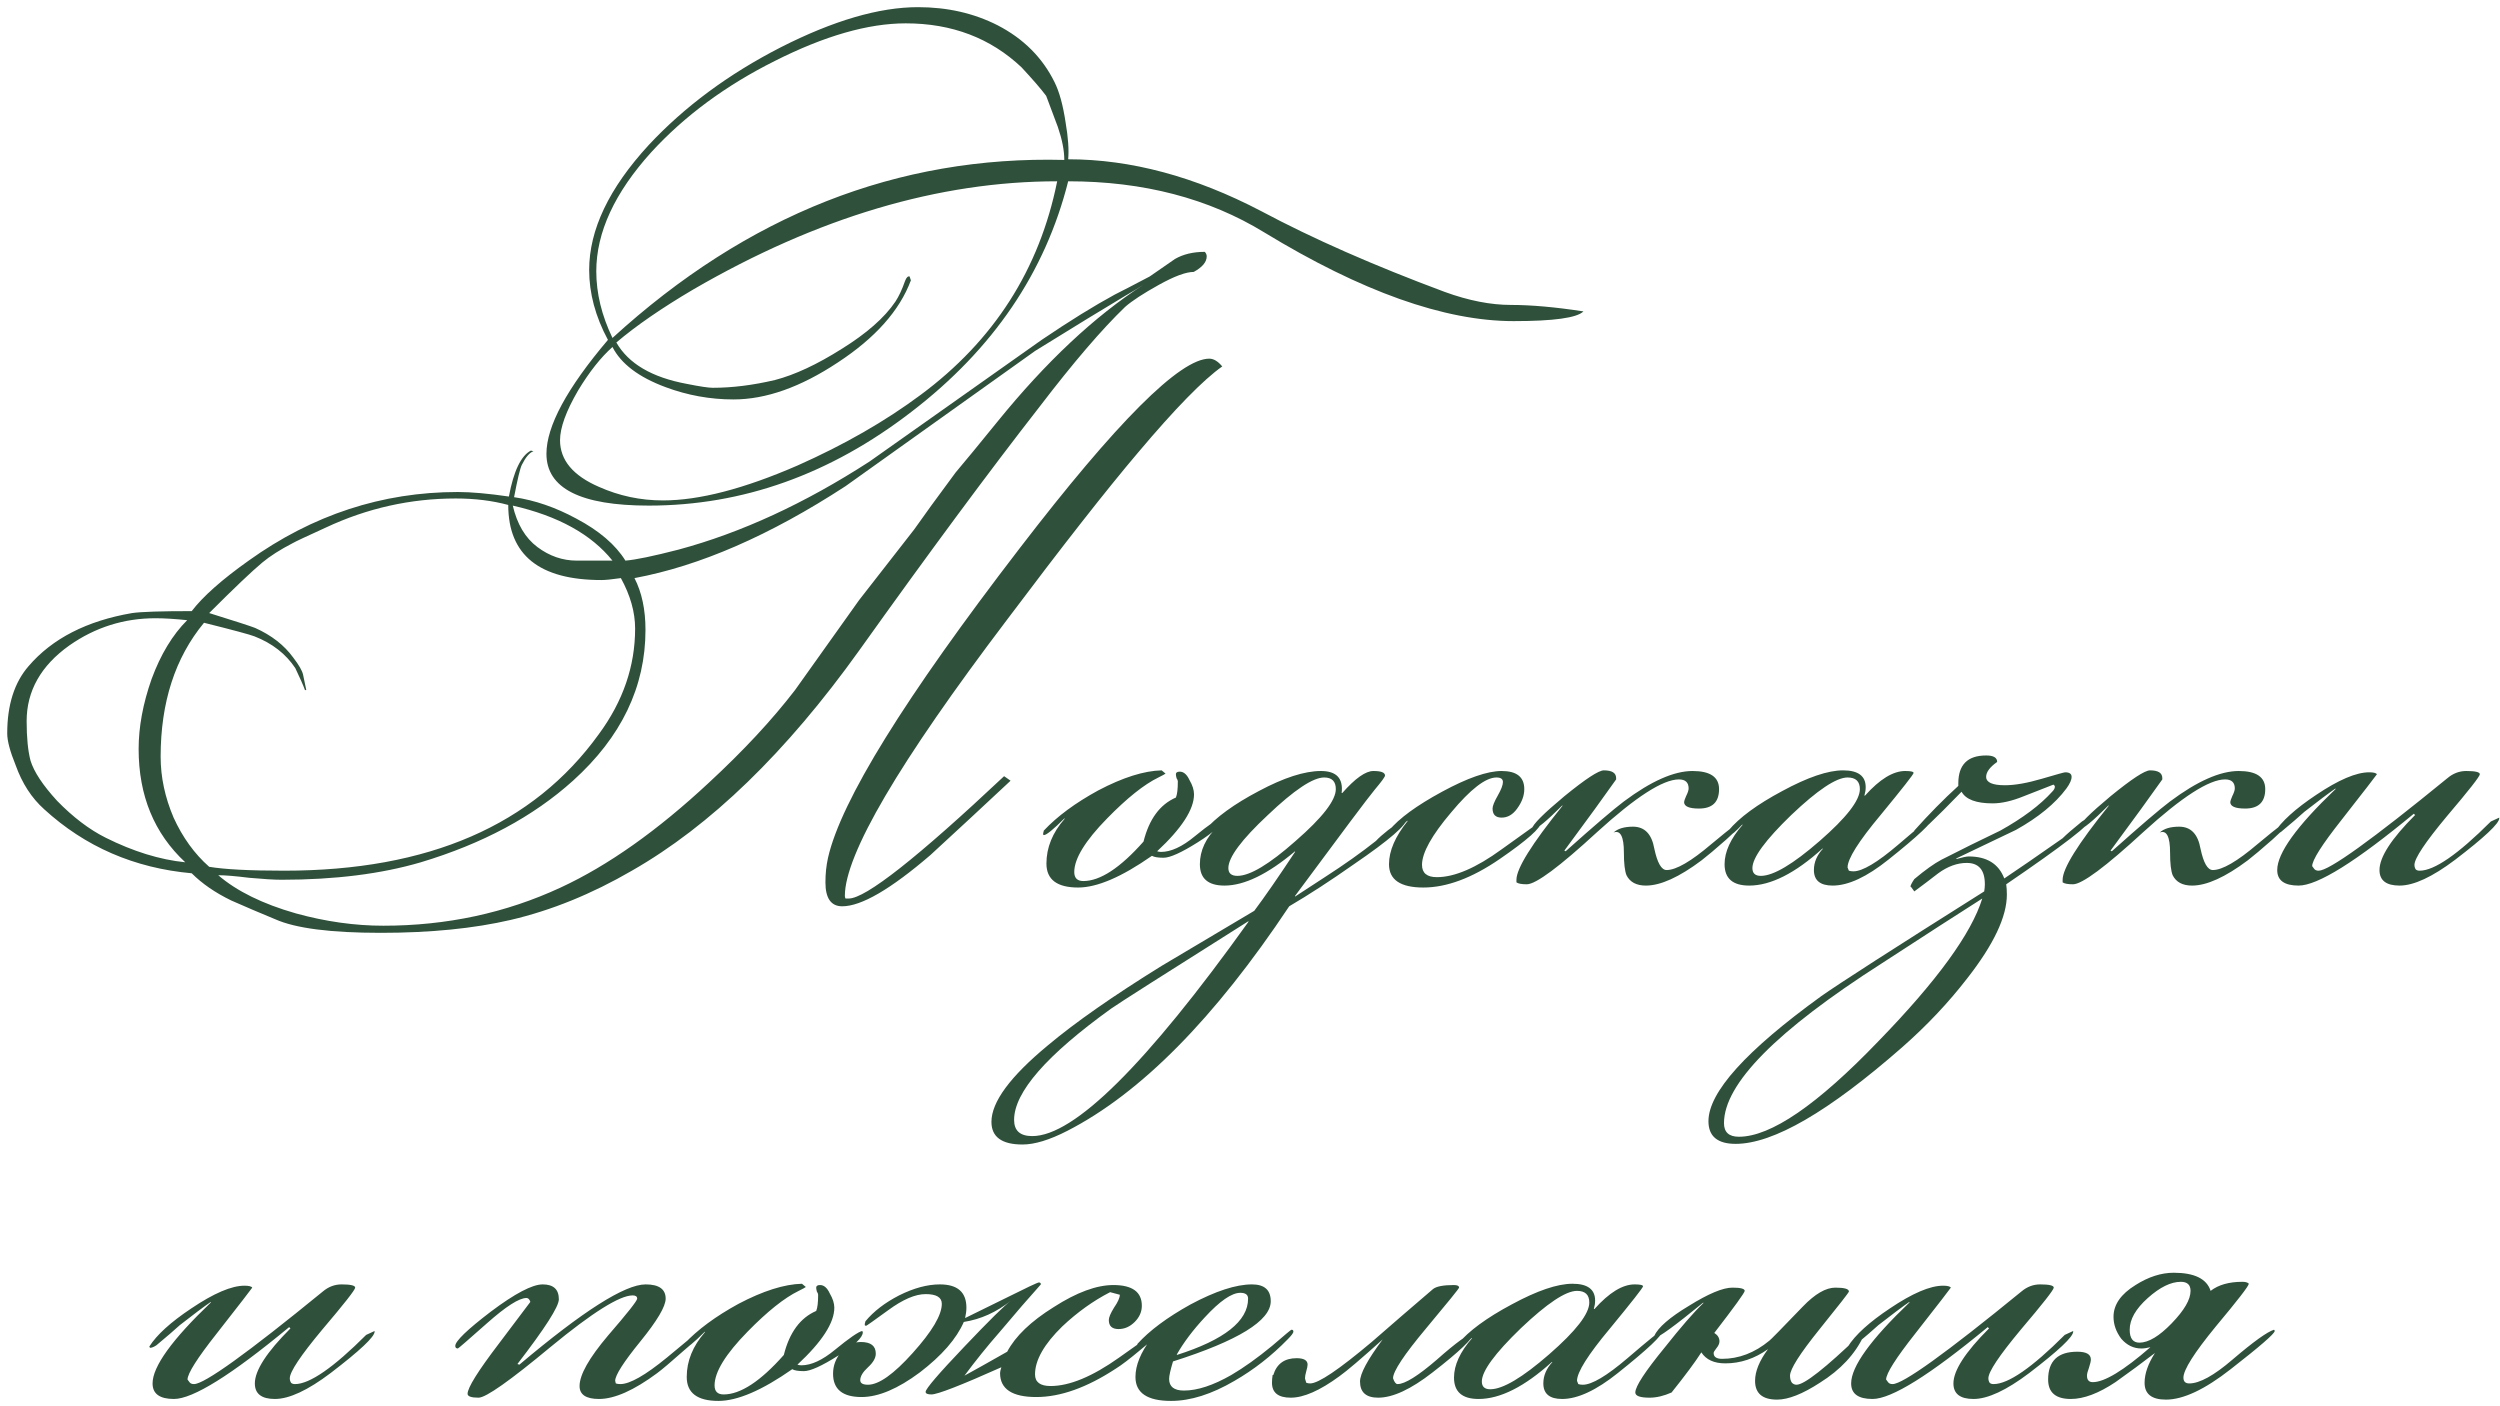 <?xml version="1.0" encoding="UTF-8"?> <svg xmlns="http://www.w3.org/2000/svg" width="224" height="126" viewBox="0 0 224 126" fill="none"><path d="M141.877 27.902C141.297 28.482 139.209 28.772 135.613 28.772C129.426 28.772 121.983 26.123 113.283 20.826C108.295 17.771 102.437 16.244 95.709 16.244C93.659 24.403 88.981 31.285 81.673 36.892C74.403 42.499 66.554 45.302 58.125 45.302C52.015 45.302 48.961 43.755 48.961 40.662C48.961 38.187 50.797 34.785 54.471 30.454C53.349 28.366 52.789 26.278 52.789 24.19C52.789 20.594 54.567 16.863 58.125 12.996C61.334 9.555 65.278 6.635 69.957 4.238C74.674 1.841 78.773 0.642 82.253 0.642C84.882 0.642 87.26 1.183 89.387 2.266C91.707 3.465 93.408 5.166 94.491 7.37C94.916 8.221 95.245 9.419 95.477 10.966C95.709 12.319 95.786 13.421 95.709 14.272C101.315 14.272 107.077 15.819 112.993 18.912C117.633 21.387 123.123 23.803 129.465 26.162C131.591 26.935 133.563 27.322 135.381 27.322C137.198 27.322 139.363 27.515 141.877 27.902ZM109.513 32.832C107.811 34.031 105.298 36.602 101.973 40.546C99.15 43.871 95.225 48.879 90.199 55.568C80.532 68.328 75.699 76.564 75.699 80.276C75.699 80.353 75.718 80.431 75.757 80.508H76.047C77.555 80.508 82.195 76.854 89.967 69.546L90.547 69.952C88.149 72.195 85.752 74.418 83.355 76.622C79.797 79.677 77.168 81.204 75.467 81.204C74.461 81.204 73.959 80.489 73.959 79.058C73.959 78.285 74.036 77.55 74.191 76.854C75.351 71.75 81.073 62.509 91.359 49.13C100.059 37.801 105.723 32.136 108.353 32.136C108.739 32.136 109.126 32.368 109.513 32.832ZM108.121 22.972C108.121 23.475 107.734 23.939 106.961 24.364C106.265 24.364 105.221 24.751 103.829 25.524C102.437 26.297 101.431 26.955 100.813 27.496C98.725 29.507 96.173 32.484 93.157 36.428C88.633 42.228 83.239 49.517 76.975 58.294C70.44 67.419 63.654 73.993 56.617 78.014C53.021 80.102 49.405 81.571 45.771 82.422C42.445 83.195 38.559 83.582 34.113 83.582C29.627 83.582 26.476 83.176 24.659 82.364C23.344 81.823 22.029 81.262 20.715 80.682C19.284 79.986 18.105 79.174 17.177 78.246C12.034 77.782 7.626 75.868 3.953 72.504C2.831 71.499 1.981 70.184 1.401 68.56C0.898 67.323 0.647 66.375 0.647 65.718C0.647 63.166 1.285 61.155 2.561 59.686C4.687 57.211 7.781 55.626 11.841 54.93C12.653 54.814 14.431 54.756 17.177 54.756C18.182 53.441 19.883 51.933 22.281 50.232C28.003 46.133 34.248 44.084 41.015 44.084C42.213 44.084 43.741 44.219 45.597 44.49C46.022 42.209 46.679 40.836 47.569 40.372L47.801 40.43C47.453 40.546 47.105 40.952 46.757 41.648C46.602 41.957 46.37 42.924 46.061 44.548C47.917 44.819 49.773 45.457 51.629 46.462C53.678 47.545 55.147 48.801 56.037 50.232C56.965 50.155 58.55 49.826 60.793 49.246C66.399 47.738 72.103 45.109 77.903 41.358C83.045 37.723 88.188 34.089 93.331 30.454C95.844 28.753 98.029 27.399 99.885 26.394C100.581 26.046 101.625 25.505 103.017 24.77C103.751 24.267 104.505 23.745 105.279 23.204C106.013 22.779 106.903 22.566 107.947 22.566C108.063 22.682 108.121 22.817 108.121 22.972ZM95.361 14.33C95.361 13.479 95.167 12.493 94.781 11.372C94.433 10.444 94.085 9.516 93.737 8.588C93.273 7.969 92.538 7.119 91.533 6.036C88.749 3.407 85.288 2.092 81.151 2.092C77.787 2.092 73.881 3.213 69.435 5.456C65.027 7.66 61.334 10.386 58.357 13.634C55.07 17.269 53.427 20.826 53.427 24.306C53.427 26.278 53.91 28.269 54.877 30.28C66.941 19.26 80.435 13.943 95.361 14.33ZM94.723 16.244C84.128 16.244 73.263 19.473 62.127 25.93C59.304 27.593 57.003 29.178 55.225 30.686C56.307 32.581 58.415 33.818 61.547 34.398C62.707 34.63 63.48 34.746 63.867 34.746C65.607 34.746 67.463 34.514 69.435 34.05C71.213 33.586 73.205 32.658 75.409 31.266C77.651 29.874 79.256 28.463 80.223 27.032C80.532 26.568 80.822 25.949 81.093 25.176C81.209 24.867 81.344 24.731 81.499 24.77L81.615 25.118C80.609 27.825 78.425 30.28 75.061 32.484C71.735 34.688 68.623 35.79 65.723 35.79C63.635 35.79 61.605 35.423 59.633 34.688C57.235 33.799 55.65 32.6 54.877 31.092C53.833 32.02 52.808 33.315 51.803 34.978C50.72 36.834 50.179 38.323 50.179 39.444C50.179 41.223 51.339 42.615 53.659 43.62C55.476 44.432 57.39 44.838 59.401 44.838C62.649 44.838 66.67 43.794 71.465 41.706C75.641 39.85 79.314 37.743 82.485 35.384C89.058 30.512 93.137 24.132 94.723 16.244ZM102.437 25.524C102.089 25.756 101.547 26.085 100.813 26.51C98.995 27.593 96.308 29.236 92.751 31.44C87.067 35.5 81.402 39.541 75.757 43.562C68.99 47.97 62.687 50.715 56.849 51.798C57.506 53.074 57.835 54.621 57.835 56.438C57.835 61.542 55.669 66.047 51.339 69.952C47.781 73.161 43.238 75.597 37.709 77.26C34.151 78.304 29.995 78.826 25.239 78.826C24.581 78.826 23.615 78.768 22.339 78.652C21.101 78.497 20.173 78.42 19.555 78.42C21.217 79.851 23.537 80.991 26.515 81.842C29.183 82.577 31.793 82.944 34.345 82.944C40.029 82.944 45.326 81.803 50.237 79.522C54.49 77.55 58.917 74.418 63.519 70.126C66.612 67.265 69.183 64.5 71.233 61.832C72.509 60.053 74.423 57.366 76.975 53.77C78.057 52.378 79.701 50.271 81.905 47.448C82.717 46.288 83.954 44.587 85.617 42.344C86.467 41.339 87.724 39.811 89.387 37.762C93.717 32.426 98.067 28.347 102.437 25.524ZM54.877 50.232C52.982 47.873 50.005 46.23 45.945 45.302C46.331 46.965 47.066 48.202 48.149 49.014C49.231 49.826 50.411 50.232 51.687 50.232H54.877ZM56.907 56.322C56.907 54.853 56.481 53.345 55.631 51.798C54.819 51.914 54.239 51.972 53.891 51.972C48.323 51.972 45.539 49.729 45.539 45.244C44.108 44.857 42.542 44.664 40.841 44.664C36.781 44.664 32.895 45.534 29.183 47.274C27.481 48.047 26.495 48.511 26.225 48.666C25.103 49.246 24.195 49.826 23.499 50.406C22.571 51.179 20.985 52.687 18.743 54.93C21.101 55.665 22.474 56.109 22.861 56.264C24.33 56.921 25.471 57.811 26.283 58.932C26.785 59.589 27.075 60.092 27.153 60.44C27.23 60.788 27.327 61.252 27.443 61.832H27.327C27.172 61.407 26.882 60.749 26.457 59.86C25.606 58.584 24.388 57.637 22.803 57.018C22.416 56.863 20.908 56.457 18.279 55.8C15.688 58.932 14.393 62.934 14.393 67.806C14.393 69.623 14.779 71.441 15.553 73.258C16.365 75.037 17.428 76.506 18.743 77.666C20.135 77.898 22.377 78.014 25.471 78.014C38.385 78.014 47.781 73.935 53.659 65.776C55.824 62.837 56.907 59.686 56.907 56.322ZM16.771 55.568C15.649 55.452 14.702 55.394 13.929 55.394C11.106 55.394 8.535 56.206 6.215 57.83C3.663 59.647 2.387 61.909 2.387 64.616C2.387 66.085 2.503 67.265 2.735 68.154C3.044 69.159 3.837 70.358 5.113 71.75C6.543 73.219 7.993 74.321 9.463 75.056C11.937 76.293 14.315 77.028 16.597 77.26C13.813 74.669 12.421 71.286 12.421 67.11C12.421 65.138 12.807 63.05 13.581 60.846C14.393 58.642 15.456 56.883 16.771 55.568ZM109.536 73.374C109.536 73.838 108.801 74.534 107.332 75.462C105.863 76.39 104.838 76.854 104.258 76.854C103.755 76.854 103.407 76.796 103.214 76.68C100.507 78.575 98.303 79.522 96.602 79.522C94.707 79.522 93.76 78.807 93.76 77.376C93.76 75.945 94.301 74.611 95.384 73.374V73.316C94.379 74.321 93.76 74.824 93.528 74.824C93.489 74.824 93.47 74.805 93.47 74.766V74.65C93.47 74.65 93.489 74.573 93.528 74.418C94.727 73.142 96.35 71.943 98.4 70.822C100.604 69.662 102.499 69.063 104.084 69.024L104.432 69.314C104.393 69.353 104.181 69.469 103.794 69.662C102.518 70.281 100.991 71.499 99.212 73.316C97.24 75.327 96.254 76.931 96.254 78.13C96.254 78.671 96.525 78.942 97.066 78.942C98.574 78.942 100.372 77.763 102.46 75.404C102.963 73.393 103.929 72.079 105.36 71.46C105.476 71.189 105.534 70.706 105.534 70.01C105.534 69.933 105.495 69.836 105.418 69.72C105.379 69.565 105.36 69.449 105.36 69.372C105.36 69.217 105.476 69.14 105.708 69.14C106.056 69.14 106.346 69.391 106.578 69.894C106.849 70.358 106.984 70.783 106.984 71.17C106.984 72.523 105.882 74.225 103.678 76.274C103.794 76.313 103.91 76.332 104.026 76.332C104.915 76.332 105.921 75.868 107.042 74.94C108.318 73.896 109.13 73.335 109.478 73.258C109.517 73.297 109.536 73.335 109.536 73.374ZM126.069 73.316C126.069 73.896 124.483 75.269 121.313 77.434C119.225 78.903 117.291 80.16 115.513 81.204C108.823 91.257 102.192 97.966 95.619 101.33C94.033 102.142 92.699 102.548 91.617 102.548C89.761 102.548 88.833 101.871 88.833 100.518C88.833 98.739 90.515 96.458 93.879 93.674C96.315 91.625 99.717 89.247 104.087 86.54C106.832 84.916 109.597 83.273 112.381 81.61C113.309 80.373 114.527 78.613 116.035 76.332V76.274C113.599 78.323 111.491 79.348 109.713 79.348C108.243 79.348 107.509 78.71 107.509 77.434C107.509 76.197 108.05 75.056 109.133 74.012V73.954C108.437 74.534 108.05 74.824 107.973 74.824C107.934 74.824 107.895 74.805 107.857 74.766V74.65C107.857 74.65 107.876 74.573 107.915 74.418C108.959 73.219 110.583 72.04 112.787 70.88C115.029 69.681 116.885 69.082 118.355 69.082C119.747 69.082 120.365 69.739 120.211 71.054H120.269C121.429 69.739 122.357 69.082 123.053 69.082C123.749 69.082 124.097 69.217 124.097 69.488C124.097 69.604 123.787 70.029 123.169 70.764C122.589 71.46 120.211 74.631 116.035 80.276V80.334L118.703 78.594C120.443 77.473 121.97 76.39 123.285 75.346C123.787 74.805 124.696 74.089 126.011 73.2C126.049 73.239 126.069 73.277 126.069 73.316ZM119.689 70.706C119.689 70.01 119.341 69.662 118.645 69.662C117.639 69.662 115.957 70.783 113.599 73.026C111.24 75.23 110.061 76.815 110.061 77.782C110.061 78.246 110.331 78.478 110.873 78.478C111.994 78.478 113.734 77.434 116.093 75.346C118.49 73.258 119.689 71.711 119.689 70.706ZM111.859 82.596V82.538C104.319 87.294 100.22 89.904 99.563 90.368C93.763 94.544 90.863 97.869 90.863 100.344C90.863 101.311 91.404 101.794 92.487 101.794C96.237 101.794 102.695 95.395 111.859 82.596ZM138.084 73.664C138.084 74.167 136.846 75.269 134.372 76.97C131.897 78.671 129.616 79.522 127.528 79.522C125.478 79.522 124.454 78.826 124.454 77.434C124.454 76.235 125.014 74.94 126.136 73.548H126.078C125.73 73.935 125.169 74.341 124.396 74.766V74.65C124.396 74.573 124.415 74.495 124.454 74.418C125.343 73.335 126.928 72.175 129.21 70.938C131.491 69.701 133.27 69.082 134.546 69.082C135.899 69.082 136.576 69.623 136.576 70.706C136.576 71.286 136.363 71.866 135.938 72.446C135.551 72.987 135.087 73.258 134.546 73.258C134.004 73.258 133.734 72.987 133.734 72.446C133.734 72.214 133.888 71.827 134.198 71.286C134.507 70.745 134.662 70.339 134.662 70.068C134.662 69.797 134.468 69.662 134.082 69.662C133.115 69.662 131.762 70.706 130.022 72.794C128.282 74.843 127.412 76.409 127.412 77.492C127.412 78.227 127.856 78.594 128.746 78.594C130.331 78.594 132.264 77.763 134.546 76.1C136.866 74.437 138.026 73.606 138.026 73.606H138.084V73.664ZM156.463 73.316C156.463 73.509 155.864 74.147 154.665 75.23C153.699 76.081 152.964 76.699 152.461 77.086C150.451 78.594 148.788 79.348 147.473 79.348C146.623 79.348 146.043 79.039 145.733 78.42C145.579 78.033 145.501 77.357 145.501 76.39C145.501 74.959 145.192 74.36 144.573 74.592C144.96 74.244 145.54 74.07 146.313 74.07C147.357 74.07 147.995 74.727 148.227 76.042C148.498 77.318 148.865 77.956 149.329 77.956C150.18 77.956 151.514 77.183 153.331 75.636C155.187 74.089 156.231 73.297 156.463 73.258V73.316ZM154.027 70.706C154.027 71.866 153.428 72.446 152.229 72.446C151.34 72.446 150.895 72.253 150.895 71.866C150.895 71.789 150.953 71.615 151.069 71.344C151.224 71.035 151.301 70.803 151.301 70.648C151.301 70.107 151.011 69.836 150.431 69.836C149.001 69.836 146.565 71.402 143.123 74.534C139.721 77.666 137.613 79.232 136.801 79.232C136.337 79.232 136.028 79.174 135.873 79.058C135.873 79.019 135.873 78.942 135.873 78.826C135.873 77.821 137.246 75.617 139.991 72.214V72.156C138.561 73.587 137.691 74.302 137.381 74.302C137.304 74.302 137.265 74.283 137.265 74.244C137.343 73.857 138.309 72.891 140.165 71.344C142.06 69.797 143.239 69.024 143.703 69.024C144.438 69.024 144.805 69.256 144.805 69.72V69.836C143.8 71.267 142.253 73.393 140.165 76.216L140.281 76.274C142.833 73.993 144.573 72.504 145.501 71.808C147.937 69.991 149.987 69.082 151.649 69.082C153.235 69.082 154.027 69.623 154.027 70.706ZM173.198 73.258C173.198 73.645 171.864 74.901 169.196 77.028C167.262 78.575 165.6 79.348 164.208 79.348C163.086 79.348 162.526 78.884 162.526 77.956C162.526 77.26 162.796 76.622 163.338 76.042H163.28C160.844 78.246 158.659 79.348 156.726 79.348C155.256 79.348 154.522 78.71 154.522 77.434C154.522 76.313 155.063 75.133 156.146 73.896H156.088C155.508 74.515 155.14 74.824 154.986 74.824C154.908 74.824 154.85 74.805 154.812 74.766V74.65C154.812 74.65 154.831 74.573 154.87 74.418C155.836 73.258 157.441 72.079 159.684 70.88C161.965 69.643 163.782 69.024 165.136 69.024C166.489 69.024 167.166 69.527 167.166 70.532C167.166 70.764 167.127 71.015 167.05 71.286H167.108C168.422 69.817 169.621 69.082 170.704 69.082C171.206 69.082 171.458 69.14 171.458 69.256C171.458 69.372 170.472 70.629 168.5 73.026C166.528 75.385 165.542 76.951 165.542 77.724L165.658 78.014C165.774 78.053 165.909 78.072 166.064 78.072C166.876 78.072 168.21 77.279 170.066 75.694C171.96 74.07 172.985 73.239 173.14 73.2C173.178 73.239 173.198 73.258 173.198 73.258ZM166.644 70.706C166.644 70.01 166.276 69.662 165.542 69.662C164.536 69.662 162.854 70.783 160.496 73.026C158.176 75.269 157.016 76.854 157.016 77.782C157.016 78.246 157.267 78.478 157.77 78.478C158.891 78.478 160.65 77.434 163.048 75.346C165.445 73.258 166.644 71.711 166.644 70.706ZM187.413 73.316C187.413 73.78 184.861 75.752 179.757 79.232C179.795 79.503 179.815 79.812 179.815 80.16C179.815 82.132 178.635 84.626 176.277 87.642C174.575 89.846 172.623 91.915 170.419 93.848C163.845 99.609 158.877 102.49 155.513 102.49C153.889 102.49 153.077 101.813 153.077 100.46C153.077 97.869 156.441 94.138 163.169 89.266C164.754 88.145 169.626 85.013 177.785 79.87C177.823 79.638 177.843 79.425 177.843 79.232C177.843 77.956 177.301 77.318 176.219 77.318C175.368 77.318 174.517 77.627 173.667 78.246C172.971 78.787 172.255 79.329 171.521 79.87C171.289 79.522 171.173 79.387 171.173 79.464C171.173 79.348 171.289 79.116 171.521 78.768C172.487 77.956 173.299 77.376 173.957 77.028C175.697 76.139 177.456 75.269 179.235 74.418C181.245 73.297 182.792 72.137 183.875 70.938C184.068 70.745 184.145 70.571 184.107 70.416L183.991 70.3C183.101 70.648 182.212 70.996 181.323 71.344C180.279 71.769 179.351 71.982 178.539 71.982C177.069 71.982 176.141 71.634 175.755 70.938C173.28 73.49 171.927 74.766 171.695 74.766C171.656 74.766 171.598 74.747 171.521 74.708V74.534V74.418C172.835 72.949 174.15 71.615 175.465 70.416V70.184C175.465 68.521 176.296 67.69 177.959 67.69C178.616 67.69 178.945 67.883 178.945 68.27C178.287 68.734 177.959 69.179 177.959 69.604C177.959 70.107 178.519 70.358 179.641 70.358C180.53 70.358 181.632 70.165 182.947 69.778C184.261 69.391 184.957 69.198 185.035 69.198C185.421 69.198 185.615 69.333 185.615 69.604C185.615 69.875 185.46 70.223 185.151 70.648C184.145 72.001 182.637 73.239 180.627 74.36C178.848 75.211 177.069 76.061 175.291 76.912V76.97C175.832 76.815 176.199 76.738 176.393 76.738C178.017 76.738 179.08 77.395 179.583 78.71C180.743 77.937 182.483 76.738 184.803 75.114C185.151 74.766 185.731 74.263 186.543 73.606C186.891 73.374 187.142 73.258 187.297 73.258H187.355C187.393 73.297 187.413 73.316 187.413 73.316ZM177.611 80.508C175.6 81.784 172.603 83.717 168.621 86.308C159.186 92.34 154.469 97.115 154.469 100.634C154.469 101.446 154.913 101.852 155.803 101.852C158.664 101.852 162.84 98.991 168.331 93.268C173.551 87.893 176.644 83.64 177.611 80.508ZM205.401 73.316C205.401 73.509 204.801 74.147 203.603 75.23C202.636 76.081 201.901 76.699 201.399 77.086C199.388 78.594 197.725 79.348 196.411 79.348C195.56 79.348 194.98 79.039 194.671 78.42C194.516 78.033 194.439 77.357 194.439 76.39C194.439 74.959 194.129 74.36 193.511 74.592C193.897 74.244 194.477 74.07 195.251 74.07C196.295 74.07 196.933 74.727 197.165 76.042C197.435 77.318 197.803 77.956 198.267 77.956C199.117 77.956 200.451 77.183 202.269 75.636C204.125 74.089 205.169 73.297 205.401 73.258V73.316ZM202.965 70.706C202.965 71.866 202.365 72.446 201.167 72.446C200.277 72.446 199.833 72.253 199.833 71.866C199.833 71.789 199.891 71.615 200.007 71.344C200.161 71.035 200.239 70.803 200.239 70.648C200.239 70.107 199.949 69.836 199.369 69.836C197.938 69.836 195.502 71.402 192.061 74.534C188.658 77.666 186.551 79.232 185.739 79.232C185.275 79.232 184.965 79.174 184.811 79.058C184.811 79.019 184.811 78.942 184.811 78.826C184.811 77.821 186.183 75.617 188.929 72.214V72.156C187.498 73.587 186.628 74.302 186.319 74.302C186.241 74.302 186.203 74.283 186.203 74.244C186.28 73.857 187.247 72.891 189.103 71.344C190.997 69.797 192.177 69.024 192.641 69.024C193.375 69.024 193.743 69.256 193.743 69.72V69.836C192.737 71.267 191.191 73.393 189.103 76.216L189.219 76.274C191.771 73.993 193.511 72.504 194.439 71.808C196.875 69.991 198.924 69.082 200.587 69.082C202.172 69.082 202.965 69.623 202.965 70.706ZM223.933 73.316C223.933 73.78 222.618 75.017 219.989 77.028C217.94 78.575 216.277 79.348 215.001 79.348C213.802 79.348 213.203 78.884 213.203 77.956C213.203 76.796 214.266 75.153 216.393 73.026L216.277 72.91C211.096 77.202 207.654 79.348 205.953 79.348C204.677 79.348 204.039 78.884 204.039 77.956C204.039 76.448 205.779 74.031 209.259 70.706V70.648C208.64 71.073 207.712 71.769 206.475 72.736C206.011 73.161 205.315 73.761 204.387 74.534C204.155 74.689 203.962 74.766 203.807 74.766L203.749 74.65C204.406 73.606 205.663 72.465 207.519 71.228C209.53 69.875 211.115 69.198 212.275 69.198C212.662 69.198 212.894 69.256 212.971 69.372C212.932 69.449 211.869 70.822 209.781 73.49C208.041 75.694 207.171 77.067 207.171 77.608C207.21 77.647 207.268 77.724 207.345 77.84C207.422 77.956 207.558 78.014 207.751 78.014C208.679 78.014 212.526 75.249 219.293 69.72C219.796 69.295 220.356 69.082 220.975 69.082C221.787 69.082 222.193 69.179 222.193 69.372C222.193 69.565 221.207 70.822 219.235 73.142C217.302 75.462 216.335 76.912 216.335 77.492C216.335 77.647 216.374 77.782 216.451 77.898C216.528 77.975 216.644 78.014 216.799 78.014C218.114 78.014 220.24 76.545 223.179 73.606L223.933 73.258V73.316ZM33.564 119.316C33.564 119.78 32.249 121.017 29.62 123.028C27.571 124.575 25.908 125.348 24.632 125.348C23.433 125.348 22.834 124.884 22.834 123.956C22.834 122.796 23.897 121.153 26.024 119.026L25.908 118.91C20.727 123.202 17.285 125.348 15.584 125.348C14.308 125.348 13.67 124.884 13.67 123.956C13.67 122.448 15.41 120.031 18.89 116.706V116.648C18.271 117.073 17.343 117.769 16.106 118.736C15.642 119.161 14.946 119.761 14.018 120.534C13.786 120.689 13.593 120.766 13.438 120.766L13.38 120.65C14.037 119.606 15.294 118.465 17.15 117.228C19.161 115.875 20.746 115.198 21.906 115.198C22.293 115.198 22.525 115.256 22.602 115.372C22.563 115.449 21.5 116.822 19.412 119.49C17.672 121.694 16.802 123.067 16.802 123.608C16.841 123.647 16.899 123.724 16.976 123.84C17.053 123.956 17.189 124.014 17.382 124.014C18.31 124.014 22.157 121.249 28.924 115.72C29.427 115.295 29.987 115.082 30.606 115.082C31.418 115.082 31.824 115.179 31.824 115.372C31.824 115.565 30.838 116.822 28.866 119.142C26.933 121.462 25.966 122.912 25.966 123.492C25.966 123.647 26.005 123.782 26.082 123.898C26.159 123.975 26.275 124.014 26.43 124.014C27.745 124.014 29.871 122.545 32.81 119.606L33.564 119.258V119.316ZM63.007 119.316C63.007 119.471 62.388 120.07 61.151 121.114C60.107 122.042 59.353 122.68 58.889 123.028C56.801 124.575 55.061 125.348 53.669 125.348C52.509 125.348 51.929 124.961 51.929 124.188C51.929 123.183 52.779 121.675 54.481 119.664C56.221 117.653 57.091 116.551 57.091 116.358C57.091 116.165 56.955 116.068 56.685 116.068C55.525 116.068 53.089 117.595 49.377 120.65C45.703 123.705 43.538 125.232 42.881 125.232C42.223 125.232 41.895 125.116 41.895 124.884C41.895 124.343 42.823 122.854 44.679 120.418C46.535 117.943 47.482 116.687 47.521 116.648C47.443 116.416 47.327 116.3 47.173 116.3C46.515 116.3 45.336 117.054 43.635 118.562C41.933 120.07 41.063 120.824 41.025 120.824C40.87 120.824 40.793 120.747 40.793 120.592C40.793 120.167 41.856 119.142 43.983 117.518C46.148 115.894 47.695 115.082 48.623 115.082C49.589 115.082 50.073 115.527 50.073 116.416C50.073 117.073 48.835 119.007 46.361 122.216L46.535 122.274C52.219 117.479 55.989 115.082 57.845 115.082C59.043 115.082 59.643 115.507 59.643 116.358C59.643 117.054 58.889 118.33 57.381 120.186C55.873 122.042 55.119 123.221 55.119 123.724L55.177 123.956C55.293 123.995 55.428 124.014 55.583 124.014C56.433 124.014 57.825 123.221 59.759 121.636C61.692 120.012 62.697 119.2 62.775 119.2C62.852 119.239 62.91 119.277 62.949 119.316C62.987 119.316 63.007 119.316 63.007 119.316ZM77.307 119.374C77.307 119.838 76.573 120.534 75.103 121.462C73.634 122.39 72.609 122.854 72.029 122.854C71.527 122.854 71.179 122.796 70.985 122.68C68.279 124.575 66.075 125.522 64.373 125.522C62.479 125.522 61.531 124.807 61.531 123.376C61.531 121.945 62.073 120.611 63.155 119.374V119.316C62.15 120.321 61.531 120.824 61.299 120.824C61.261 120.824 61.241 120.805 61.241 120.766V120.65C61.241 120.65 61.261 120.573 61.299 120.418C62.498 119.142 64.122 117.943 66.171 116.822C68.375 115.662 70.27 115.063 71.855 115.024L72.203 115.314C72.165 115.353 71.952 115.469 71.565 115.662C70.289 116.281 68.762 117.499 66.983 119.316C65.011 121.327 64.025 122.931 64.025 124.13C64.025 124.671 64.296 124.942 64.837 124.942C66.345 124.942 68.143 123.763 70.231 121.404C70.734 119.393 71.701 118.079 73.131 117.46C73.247 117.189 73.305 116.706 73.305 116.01C73.305 115.933 73.267 115.836 73.189 115.72C73.151 115.565 73.131 115.449 73.131 115.372C73.131 115.217 73.247 115.14 73.479 115.14C73.827 115.14 74.117 115.391 74.349 115.894C74.62 116.358 74.755 116.783 74.755 117.17C74.755 118.523 73.653 120.225 71.449 122.274C71.565 122.313 71.681 122.332 71.797 122.332C72.687 122.332 73.692 121.868 74.813 120.94C76.089 119.896 76.901 119.335 77.249 119.258C77.288 119.297 77.307 119.335 77.307 119.374ZM103.99 119.2C103.99 119.393 103.391 119.973 102.192 120.94C101.225 121.752 100.491 122.313 99.988 122.622C97.397 124.323 95.019 125.174 92.854 125.174C90.689 125.174 89.606 124.459 89.606 123.028C89.606 122.912 89.645 122.738 89.722 122.506C86.087 124.13 83.999 124.942 83.458 124.942C83.11 124.942 82.936 124.865 82.936 124.71C82.936 124.439 84.096 123.086 86.416 120.65C88.62 118.33 90.012 116.957 90.592 116.532C89.277 117.576 87.866 118.214 86.358 118.446C85.701 119.954 84.386 121.462 82.414 122.97C80.442 124.439 78.702 125.174 77.194 125.174C75.493 125.174 74.642 124.478 74.642 123.086C74.642 122.351 74.893 121.694 75.396 121.114C75.86 120.534 76.44 120.244 77.136 120.244C78.025 120.244 78.47 120.592 78.47 121.288C78.47 121.675 78.238 122.081 77.774 122.506C77.31 122.931 77.078 123.318 77.078 123.666C77.078 123.937 77.31 124.072 77.774 124.072C78.741 124.072 80.075 123.125 81.776 121.23C83.516 119.297 84.386 117.827 84.386 116.822C84.386 116.242 83.903 115.952 82.936 115.952C82.008 115.952 80.887 116.435 79.572 117.402C78.296 118.33 77.639 118.794 77.6 118.794C77.561 118.794 77.523 118.775 77.484 118.736V118.62C77.484 118.62 77.503 118.543 77.542 118.388C78.277 117.499 79.282 116.725 80.558 116.068C81.873 115.411 83.091 115.082 84.212 115.082C85.797 115.082 86.59 115.778 86.59 117.17C86.59 117.441 86.551 117.75 86.474 118.098C86.706 117.982 87.885 117.402 90.012 116.358C91.945 115.391 92.97 114.908 93.086 114.908C93.202 114.908 93.26 114.966 93.26 115.082C92.216 116.242 90.979 117.673 89.548 119.374C88.465 120.611 87.421 121.907 86.416 123.26C87.267 122.796 88.543 122.081 90.244 121.114C90.979 119.722 92.371 118.388 94.42 117.112C96.469 115.797 98.248 115.14 99.756 115.14C101.457 115.14 102.308 115.759 102.308 116.996C102.308 117.537 102.095 118.021 101.67 118.446C101.245 118.871 100.761 119.084 100.22 119.084C99.64 119.084 99.35 118.813 99.35 118.272C99.35 118.04 99.505 117.673 99.814 117.17C100.162 116.667 100.336 116.281 100.336 116.01L99.466 115.778C97.958 116.551 96.527 117.576 95.174 118.852C93.55 120.437 92.738 121.868 92.738 123.144C92.738 123.84 93.202 124.188 94.13 124.188C95.831 124.188 97.881 123.337 100.278 121.636C102.675 119.935 103.874 119.084 103.874 119.084H103.932C103.971 119.123 103.99 119.161 103.99 119.2ZM115.889 119.316C115.889 119.432 115.715 119.664 115.367 120.012C113.936 121.481 112.351 122.719 110.611 123.724C108.561 124.923 106.667 125.522 104.927 125.522C102.8 125.522 101.737 124.807 101.737 123.376C101.737 122.332 102.201 121.191 103.129 119.954H103.071C102.529 120.534 102.162 120.824 101.969 120.824C101.93 120.824 101.891 120.805 101.853 120.766V120.65C101.853 120.65 101.872 120.573 101.911 120.418C102.993 119.219 104.579 118.04 106.667 116.88C108.909 115.681 110.746 115.082 112.177 115.082C113.298 115.082 113.859 115.585 113.859 116.59C113.859 118.33 110.939 120.128 105.101 121.984C104.869 122.757 104.753 123.279 104.753 123.55C104.753 124.246 105.197 124.594 106.087 124.594C107.285 124.594 108.697 124.13 110.321 123.202C111.442 122.545 112.66 121.675 113.975 120.592C115.096 119.625 115.676 119.142 115.715 119.142C115.831 119.142 115.889 119.2 115.889 119.316ZM111.829 116.358C111.829 116.01 111.597 115.836 111.133 115.836C110.359 115.836 109.296 116.571 107.943 118.04C106.899 119.161 106.067 120.263 105.449 121.346V121.404C109.702 120.051 111.829 118.369 111.829 116.358ZM132.124 119.374C132.008 119.915 130.751 121.114 128.354 122.97C126.42 124.478 124.796 125.232 123.482 125.232C122.399 125.232 121.858 124.749 121.858 123.782C121.858 123.086 122.534 121.829 123.888 120.012C121.954 121.752 120.659 122.854 120.002 123.318C118.262 124.594 116.812 125.232 115.652 125.232C114.53 125.232 113.97 124.787 113.97 123.898C113.97 123.666 113.989 123.434 114.028 123.202H114.086C114.395 122.197 115.091 121.694 116.174 121.694C116.831 121.694 117.16 121.887 117.16 122.274C117.16 122.39 117.121 122.583 117.044 122.854C116.966 123.125 116.928 123.337 116.928 123.492C116.928 123.531 116.966 123.666 117.044 123.898C117.16 123.937 117.276 123.956 117.392 123.956C118.126 123.956 119.963 122.719 122.902 120.244C124.719 118.659 126.556 117.073 128.412 115.488C128.721 115.256 129.34 115.14 130.268 115.14C130.577 115.14 130.732 115.217 130.732 115.372C130.732 115.449 129.746 116.667 127.774 119.026C125.802 121.385 124.816 122.873 124.816 123.492C124.932 123.84 125.067 124.014 125.222 124.014C125.879 124.014 127.058 123.279 128.76 121.81C130.461 120.302 131.582 119.49 132.124 119.374ZM148.955 119.258C148.955 119.645 147.621 120.901 144.953 123.028C143.02 124.575 141.357 125.348 139.965 125.348C138.844 125.348 138.283 124.884 138.283 123.956C138.283 123.26 138.554 122.622 139.095 122.042H139.037C136.601 124.246 134.417 125.348 132.483 125.348C131.014 125.348 130.279 124.71 130.279 123.434C130.279 122.313 130.821 121.133 131.903 119.896H131.845C131.265 120.515 130.898 120.824 130.743 120.824C130.666 120.824 130.608 120.805 130.569 120.766V120.65C130.569 120.65 130.589 120.573 130.627 120.418C131.594 119.258 133.199 118.079 135.441 116.88C137.723 115.643 139.54 115.024 140.893 115.024C142.247 115.024 142.923 115.527 142.923 116.532C142.923 116.764 142.885 117.015 142.807 117.286H142.865C144.18 115.817 145.379 115.082 146.461 115.082C146.964 115.082 147.215 115.14 147.215 115.256C147.215 115.372 146.229 116.629 144.257 119.026C142.285 121.385 141.299 122.951 141.299 123.724L141.415 124.014C141.531 124.053 141.667 124.072 141.821 124.072C142.633 124.072 143.967 123.279 145.823 121.694C147.718 120.07 148.743 119.239 148.897 119.2C148.936 119.239 148.955 119.258 148.955 119.258ZM142.401 116.706C142.401 116.01 142.034 115.662 141.299 115.662C140.294 115.662 138.612 116.783 136.253 119.026C133.933 121.269 132.773 122.854 132.773 123.782C132.773 124.246 133.025 124.478 133.527 124.478C134.649 124.478 136.408 123.434 138.805 121.346C141.203 119.258 142.401 117.711 142.401 116.706ZM166.998 119.664C166.225 121.327 164.91 122.738 163.054 123.898C161.508 124.903 160.232 125.406 159.226 125.406C157.912 125.406 157.254 124.845 157.254 123.724C157.254 122.873 157.641 121.926 158.414 120.882C157.216 121.733 155.94 122.158 154.586 122.158C153.581 122.158 152.866 121.829 152.44 121.172C151.899 122.023 151.01 123.221 149.772 124.768C149.076 125.077 148.419 125.232 147.8 125.232C146.95 125.232 146.524 125.077 146.524 124.768C146.524 124.227 147.394 122.893 149.134 120.766C150.604 118.91 151.764 117.576 152.614 116.764V116.706C150.062 118.794 148.632 119.838 148.322 119.838C148.245 119.838 148.206 119.799 148.206 119.722C148.554 118.949 149.598 118.04 151.338 116.996C153.078 115.913 154.374 115.372 155.224 115.372C155.959 115.372 156.326 115.469 156.326 115.662C156.326 115.817 155.418 117.073 153.6 119.432C153.91 119.625 154.064 119.877 154.064 120.186C154.064 120.379 153.968 120.592 153.774 120.824C153.62 121.017 153.542 121.153 153.542 121.23C153.542 121.578 153.794 121.752 154.296 121.752C155.804 121.752 157.216 121.211 158.53 120.128C158.608 120.089 159.613 119.065 161.546 117.054C162.629 115.933 163.596 115.372 164.446 115.372C165.258 115.372 165.664 115.488 165.664 115.72C165.664 115.797 164.775 116.938 162.996 119.142C161.256 121.307 160.386 122.68 160.386 123.26C160.386 123.531 160.444 123.743 160.56 123.898C160.676 124.014 160.812 124.072 160.966 124.072C161.662 124.072 163.557 122.583 166.65 119.606H166.824C166.902 119.606 166.96 119.625 166.998 119.664ZM185.757 119.316C185.757 119.78 184.443 121.017 181.813 123.028C179.764 124.575 178.101 125.348 176.825 125.348C175.627 125.348 175.027 124.884 175.027 123.956C175.027 122.796 176.091 121.153 178.217 119.026L178.101 118.91C172.92 123.202 169.479 125.348 167.777 125.348C166.501 125.348 165.863 124.884 165.863 123.956C165.863 122.448 167.603 120.031 171.083 116.706V116.648C170.465 117.073 169.537 117.769 168.299 118.736C167.835 119.161 167.139 119.761 166.211 120.534C165.979 120.689 165.786 120.766 165.631 120.766L165.573 120.65C166.231 119.606 167.487 118.465 169.343 117.228C171.354 115.875 172.939 115.198 174.099 115.198C174.486 115.198 174.718 115.256 174.795 115.372C174.757 115.449 173.693 116.822 171.605 119.49C169.865 121.694 168.995 123.067 168.995 123.608C169.034 123.647 169.092 123.724 169.169 123.84C169.247 123.956 169.382 124.014 169.575 124.014C170.503 124.014 174.351 121.249 181.117 115.72C181.62 115.295 182.181 115.082 182.799 115.082C183.611 115.082 184.017 115.179 184.017 115.372C184.017 115.565 183.031 116.822 181.059 119.142C179.126 121.462 178.159 122.912 178.159 123.492C178.159 123.647 178.198 123.782 178.275 123.898C178.353 123.975 178.469 124.014 178.623 124.014C179.938 124.014 182.065 122.545 185.003 119.606L185.757 119.258V119.316ZM203.813 119.258C203.813 119.49 202.499 120.631 199.869 122.68C197.549 124.497 195.616 125.406 194.069 125.406C192.793 125.406 192.155 124.903 192.155 123.898C192.155 123.086 192.465 122.197 193.083 121.23C191.923 122.119 190.744 122.989 189.545 123.84C188.037 124.845 186.703 125.348 185.543 125.348C184.19 125.348 183.513 124.768 183.513 123.608C183.513 121.945 184.383 121.114 186.123 121.114C186.935 121.114 187.341 121.346 187.341 121.81C187.341 121.965 187.283 122.216 187.167 122.564C187.051 122.873 186.993 123.105 186.993 123.26C186.993 123.647 187.167 123.84 187.515 123.84C188.559 123.84 190.28 122.796 192.677 120.708C192.368 120.785 192.097 120.824 191.865 120.824C191.169 120.824 190.57 120.534 190.067 119.954C189.603 119.335 189.371 118.678 189.371 117.982C189.371 116.899 190.029 115.952 191.343 115.14C192.503 114.405 193.644 114.038 194.765 114.038C196.621 114.038 197.723 114.579 198.071 115.662C198.767 115.121 199.715 114.85 200.913 114.85C201.145 114.85 201.319 114.889 201.435 114.966L201.493 115.024C201.493 115.217 200.507 116.493 198.535 118.852C196.602 121.211 195.635 122.738 195.635 123.434C195.635 123.782 195.809 123.956 196.157 123.956C197.085 123.956 198.381 123.241 200.043 121.81C201.899 120.225 203.137 119.335 203.755 119.142C203.794 119.181 203.813 119.219 203.813 119.258ZM196.273 115.662C196.273 115.121 195.983 114.85 195.403 114.85C194.514 114.85 193.528 115.333 192.445 116.3C191.363 117.267 190.821 118.214 190.821 119.142C190.821 119.915 191.111 120.302 191.691 120.302C192.503 120.302 193.47 119.722 194.591 118.562C195.713 117.402 196.273 116.435 196.273 115.662Z" fill="#2F503B"></path></svg> 